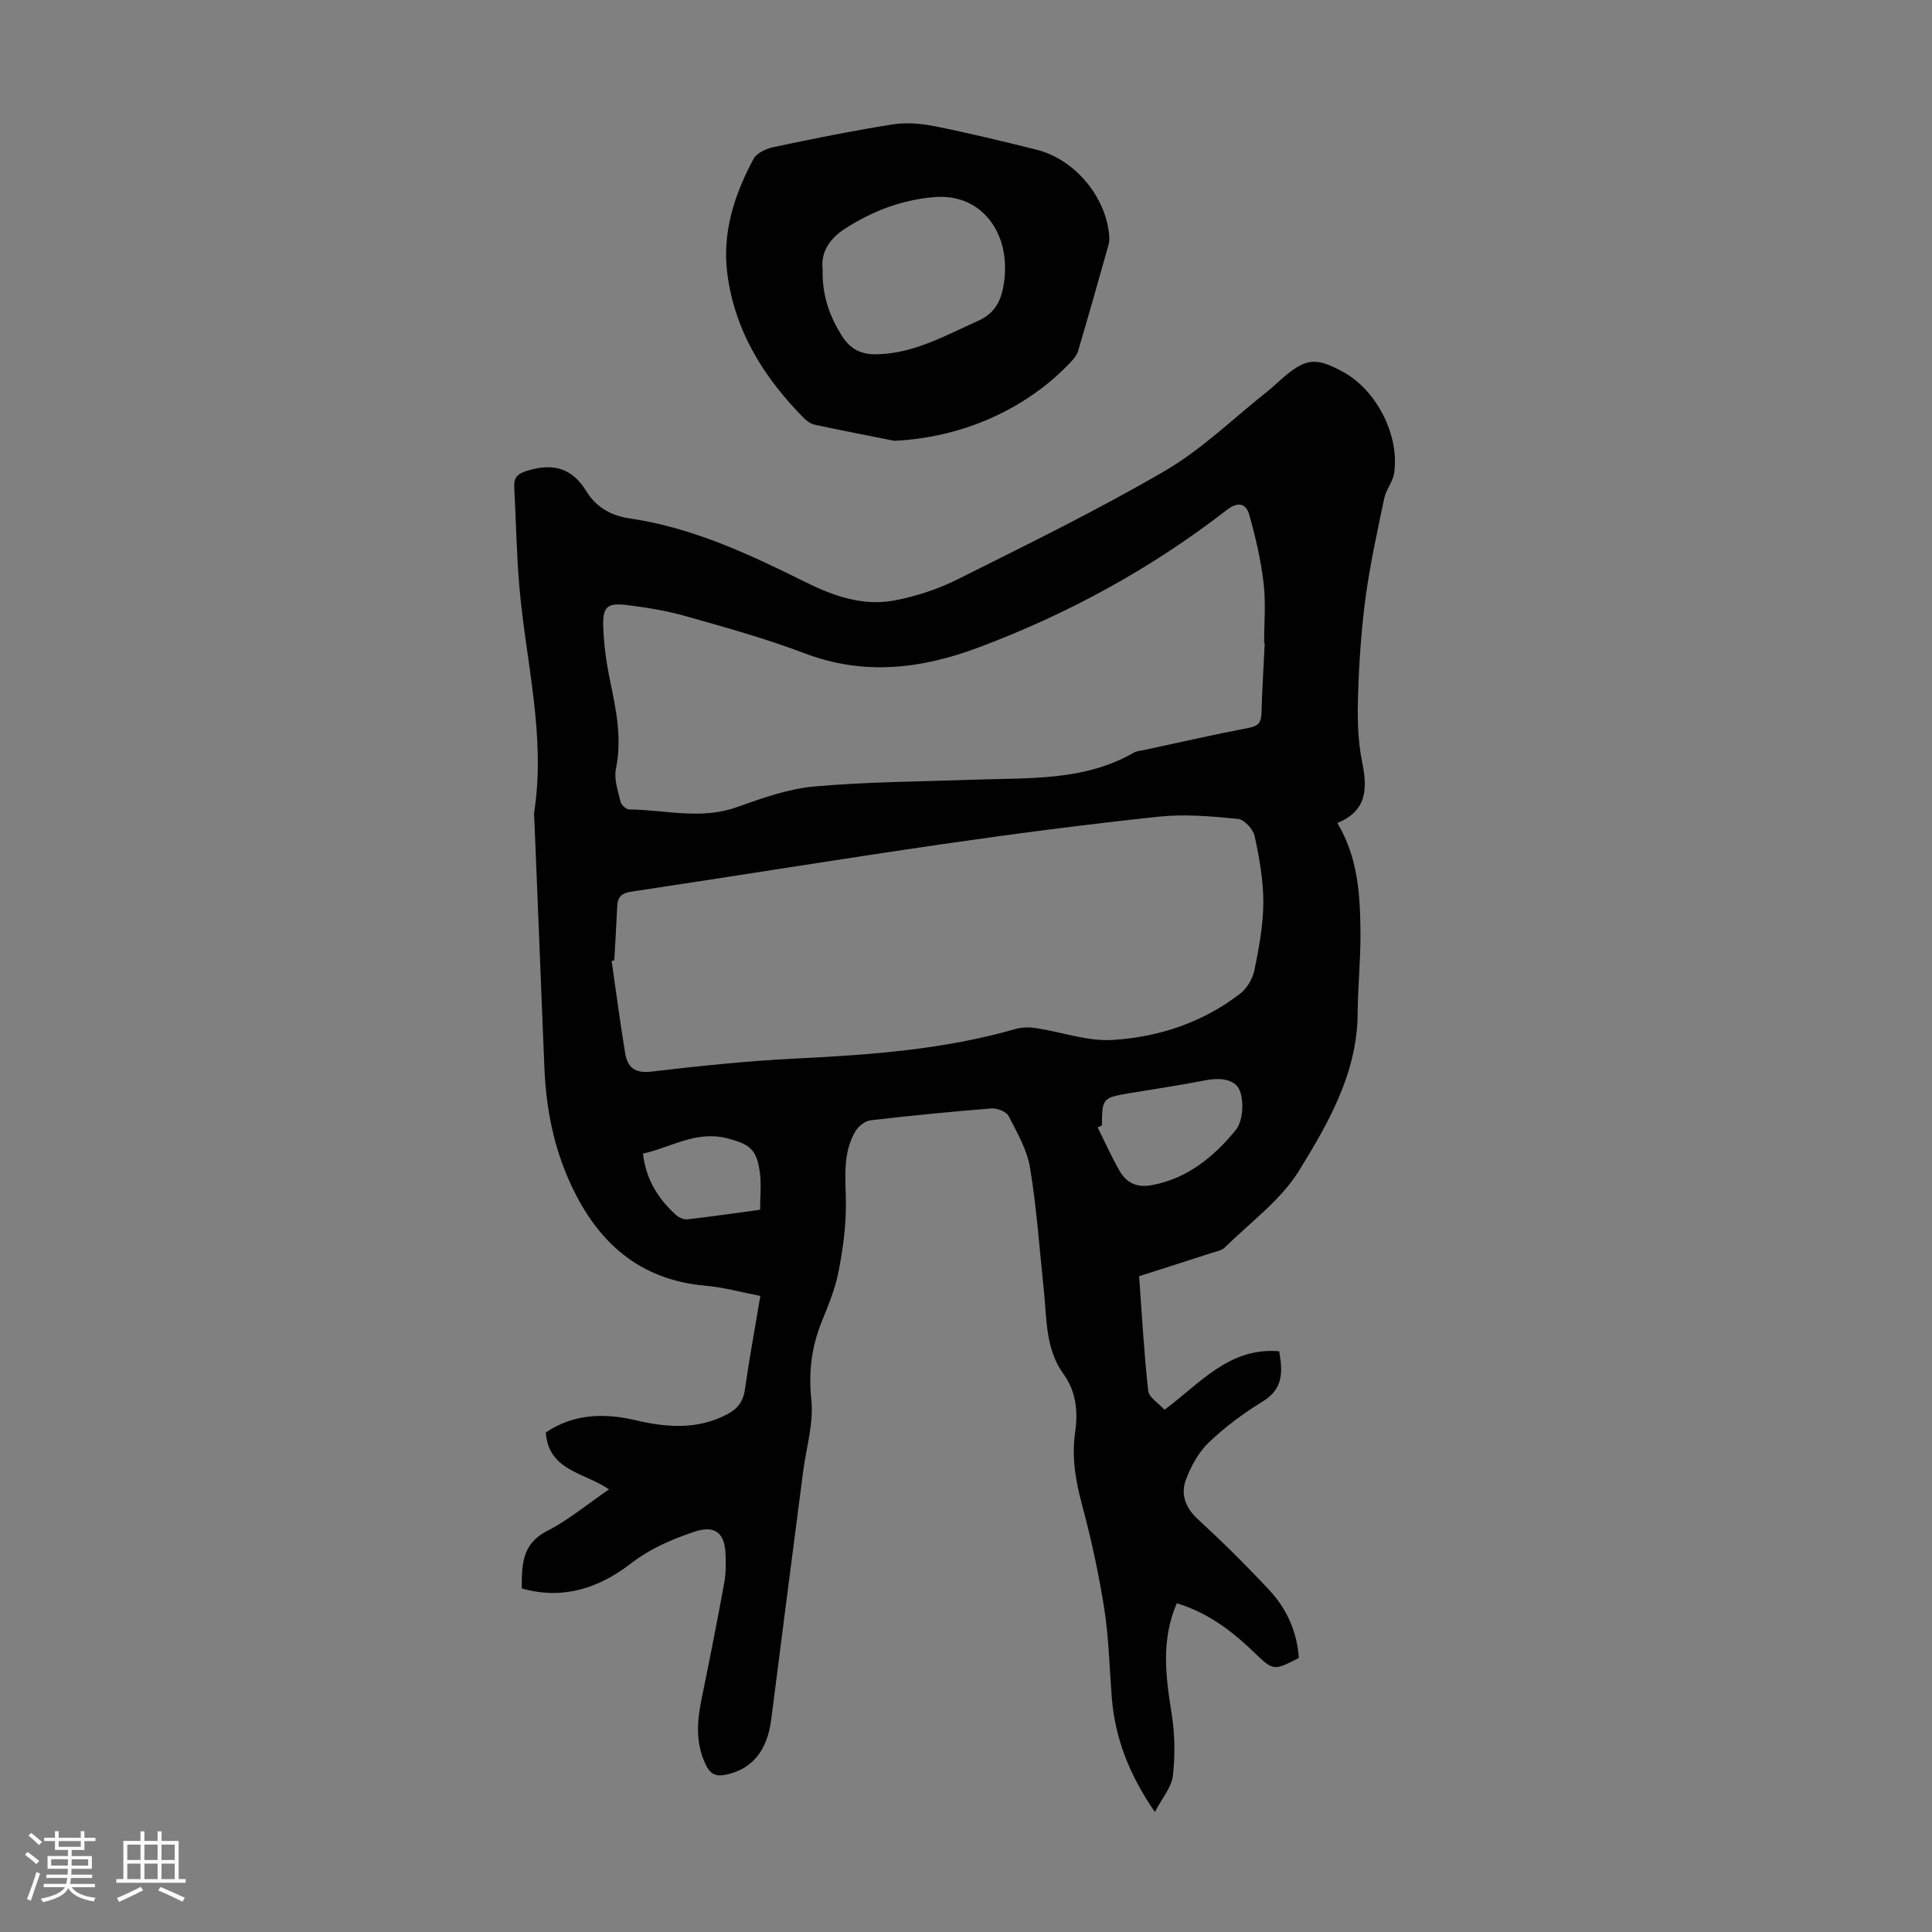 <svg enable-background="new 0 0 400 400" viewBox="0 0 400 400" xmlns="http://www.w3.org/2000/svg"><rect x="0" y="0" width="400" height="400" fill="#808080" stroke="none"/><path d="m5.17 384 .55-.58c.85.61 1.65 1.24 2.4 1.87l-.59.64c-.83-.73-1.62-1.38-2.36-1.93m1.22 9.53-.82-.34c.71-1.76 1.37-3.64 1.98-5.63.24.13.5.25.76.36-.6 1.67-1.24 3.54-1.92 5.61m-.5-13.5.57-.54c.56.44 1.31 1.06 2.26 1.87l-.64.64c-.68-.66-1.41-1.32-2.19-1.97m3.25.46h2.24v-1.36h.77v1.36h4.57v-1.36h.76v1.36h2.28v.69h-2.28v1.84h-2.64v1.26h4.18v2.64h-4.21c0 .45-.02.86-.05 1.21h4.32v.69h-4.38c-.04.34-.1.75-.19 1.22h5.15v.69h-4.82c.87 1.19 2.51 1.92 4.93 2.19-.17.31-.3.57-.37.76-2.77-.49-4.52-1.41-5.26-2.76-.56 1.26-2.3 2.23-5.24 2.9-.12-.24-.26-.48-.43-.72 2.73-.55 4.38-1.34 4.96-2.38h-4.38v-.69h4.65c.1-.38.17-.79.21-1.22h-4.32v-.69h4.4c.03-.34.05-.75.05-1.21h-4.2v-2.64h4.23v-1.26h-2.69v-1.84h-2.24zm1.46 4.46v1.29h3.45c.01-.4.02-.57.01-.53v-.32-.45h-3.46zm1.55-2.59h4.57v-1.19h-4.57zm6.11 2.59h-3.42v.77c-.01.19-.01.37-.02.53h3.44z" fill="#fafafc"/><path d="m32.63 379.16h.82v1.98h3.54v7.89h1.46v.78h-14.37v-.78h1.46v-7.89h3.54v-1.98h.82v1.98h2.73zm-3.49 11.48.5.73c-1.61.82-3.28 1.63-5 2.41-.13-.27-.28-.55-.44-.82 1.75-.72 3.4-1.49 4.94-2.32m-2.78-5.55h2.73v-3.18h-2.73zm0 3.95h2.73v-3.2h-2.73zm3.54-3.95h2.73v-3.18h-2.73zm0 3.95h2.73v-3.2h-2.73zm7.89 4.68c-1.84-.92-3.51-1.7-5.02-2.32l.45-.73c1.89.8 3.57 1.55 5.04 2.23zm-1.62-11.81h-2.73v3.18h2.73zm-2.73 7.13h2.73v-3.2h-2.73z" fill="#fafafc"/><g fill="#010101"><path d="m108.02 328.87c.03-4.82-.04-9.19 5.24-11.89 4.43-2.27 8.34-5.55 12.83-8.62-5.01-3.49-12.53-3.78-13.09-11.78 5.67-3.85 12.02-4.08 18.53-2.55 6.47 1.52 12.79 2.03 18.96-1.18 2.15-1.12 3.36-2.58 3.72-5.08.91-6.4 2.09-12.75 3.21-19.46-3.95-.76-7.63-1.8-11.37-2.12-13.78-1.21-22.39-9.06-27.92-21.09-3.51-7.63-5.08-15.7-5.42-24.05-.69-16.99-1.37-33.97-2.06-50.96-.03-.67-.14-1.36-.04-2.01 2.4-15.68-1.69-30.92-3.06-46.35-.61-6.9-.7-13.84-1.08-20.77-.12-2.13.67-2.91 2.85-3.55 5.28-1.57 9.15-.48 12.08 4.3 2.01 3.28 5.07 5.05 9.01 5.63 13.01 1.91 24.76 7.41 36.39 13.2 5.8 2.88 11.91 5.01 18.41 3.77 4.44-.85 8.92-2.3 12.96-4.32 14.47-7.24 29.04-14.36 43.01-22.5 7.63-4.45 14.14-10.84 21.13-16.38 1.14-.9 2.18-1.92 3.29-2.87 4.77-4.11 6.82-4.31 12.46-1.25 6.91 3.75 11.74 13.11 10.58 20.97-.27 1.8-1.67 3.41-2.05 5.21-1.42 6.77-2.91 13.54-3.84 20.38-.9 6.64-1.35 13.37-1.57 20.07-.15 4.64-.11 9.42.8 13.94 1.13 5.6 1.18 10.27-5.1 12.83 4.31 7.19 4.72 14.92 4.79 22.65.05 5.59-.54 11.18-.58 16.77-.09 12.35-6.05 22.69-12.15 32.58-3.78 6.12-10.09 10.69-15.35 15.88-.66.65-1.8.83-2.75 1.14-4.88 1.59-9.78 3.14-15 4.81.58 7.96 1.01 15.86 1.88 23.72.16 1.4 2.17 2.59 3.38 3.93 7.37-5.43 13.35-12.99 23.75-12.1.76 4.34.8 7.81-3.4 10.38-3.99 2.44-7.83 5.29-11.2 8.52-2.13 2.04-3.71 4.95-4.74 7.76-1.08 2.96-.1 5.72 2.47 8.08 5.1 4.7 10.04 9.59 14.77 14.65 3.67 3.91 5.79 8.69 6.16 14.11-5.24 2.66-5.26 2.68-9.21-1.12-4.62-4.45-9.61-8.27-16.06-10.21-3.28 7.6-2.3 15.15-1.07 22.83.68 4.22.75 8.66.26 12.9-.28 2.41-2.24 4.63-3.73 7.49-5.31-7.73-8.25-15.3-8.92-23.73-.48-6.13-.61-12.33-1.56-18.39-1.14-7.26-2.71-14.48-4.62-21.58-1.32-4.94-2.14-9.78-1.41-14.86.62-4.3.26-8.43-2.41-12.13-3.77-5.21-3.44-11.42-4.07-17.38-.89-8.45-1.47-16.95-2.85-25.31-.61-3.73-2.67-7.28-4.45-10.73-.47-.91-2.36-1.65-3.53-1.56-8.36.66-16.72 1.48-25.05 2.46-1.14.13-2.52 1.23-3.13 2.27-2.76 4.7-1.98 9.87-1.96 15.03.02 4.72-.64 9.49-1.55 14.13-.68 3.48-2.08 6.84-3.42 10.15-2.14 5.27-2.8 10.48-2.19 16.28.51 4.86-1.07 9.94-1.71 14.92-2.2 17.07-4.43 34.14-6.59 51.22-.82 6.52-3.94 10.36-9.47 11.5-1.94.4-3.11-.12-4.02-1.95-2.23-4.49-1.9-9.06-.93-13.76 1.63-7.98 3.22-15.97 4.68-23.99.38-2.07.38-4.25.25-6.36-.26-4.26-2.43-5.59-6.39-4.27-4.77 1.59-9.22 3.51-13.33 6.69-6.48 4.98-13.91 7.48-22.45 5.06zm19.16-130.03c-.18.04-.37.07-.55.11.92 6.39 1.76 12.79 2.81 19.15.47 2.86 1.98 4.16 5.36 3.77 9.99-1.17 20.02-2.23 30.07-2.72 15.34-.75 30.58-1.85 45.43-6.12 1.32-.38 2.86-.38 4.24-.17 5.3.81 10.64 2.78 15.85 2.45 9.56-.6 18.67-3.62 26.41-9.62 1.42-1.1 2.57-3.11 2.93-4.88.93-4.59 1.81-9.29 1.83-13.95.01-4.6-.83-9.25-1.8-13.77-.31-1.42-2.16-3.43-3.46-3.55-5.43-.53-10.99-1.03-16.38-.46-15.01 1.6-29.99 3.54-44.93 5.71-21.46 3.12-42.87 6.61-64.31 9.82-2.14.32-2.83 1.23-2.9 3.18-.16 3.68-.4 7.36-.6 11.05zm134.67-65.65c-.04 0-.09 0-.13-.01 0-4.14.38-8.32-.1-12.41-.57-4.81-1.66-9.61-3-14.27-.63-2.19-2.24-2.77-4.6-.94-15.65 12.14-32.88 21.55-51.41 28.49-11.8 4.42-23.69 5.9-35.97 1.23-8.02-3.05-16.34-5.35-24.61-7.7-3.95-1.12-8.07-1.79-12.16-2.3-4.12-.52-5.11.32-4.98 4.41.13 3.77.65 7.56 1.42 11.26 1.26 6.04 2.5 11.97 1.21 18.23-.44 2.13.43 4.58.96 6.83.15.65 1.17 1.57 1.8 1.58 7.41.06 14.8 2.19 22.23-.46 5.23-1.87 10.66-3.81 16.12-4.3 11.01-.98 22.1-1.01 33.16-1.41 11.22-.4 22.63.34 32.93-5.58.65-.37 1.5-.42 2.26-.58 7.21-1.55 14.4-3.19 21.64-4.58 2-.38 2.51-1.22 2.56-3.08.13-4.81.44-9.61.67-14.41zm-33.71 99.81c-.29.15-.59.29-.88.44 1.5 3 2.86 6.06 4.53 8.96 1.45 2.53 3.61 3.56 6.75 2.96 7.38-1.39 12.79-5.9 17.26-11.33 1.51-1.82 1.8-5.8.92-8.13-1.02-2.68-4.37-2.79-7.36-2.2-5.14 1.02-10.34 1.76-15.51 2.63-5.57.94-5.68 1.07-5.71 6.67zm-70.77 17.47c0-2.76.29-5.34-.06-7.83-.66-4.7-2.12-5.79-6.81-6.98-6.41-1.63-11.61 1.92-17.38 3.18.64 5.49 3.22 9.43 6.88 12.74.58.53 1.58.95 2.33.87 4.97-.57 9.93-1.29 15.04-1.98z"/><path d="m185.12 91.26c-5.46-1.09-10.92-2.15-16.36-3.31-.82-.17-1.66-.72-2.26-1.32-8.3-8.38-14.36-18.02-15.91-29.93-1.11-8.52 1.44-16.4 5.42-23.8.66-1.22 2.61-2.12 4.12-2.44 8.19-1.73 16.41-3.39 24.68-4.7 2.85-.45 5.95-.18 8.82.39 7.01 1.41 13.96 3.1 20.9 4.82 7.94 1.97 14.43 9.69 15.12 17.8.06.65.02 1.35-.16 1.98-2.06 7.31-4.12 14.62-6.28 21.91-.27.91-.99 1.74-1.66 2.45-9.36 9.85-22.72 15.55-36.43 16.15zm-14.8-35.47c-.13 5.49 1.46 9.67 3.93 13.66 1.7 2.75 3.92 3.95 7.17 3.9 7.78-.12 14.27-3.88 21.08-6.92 3.57-1.59 4.81-4.25 5.34-7.73 1.59-10.37-4.61-18.59-14.11-17.91-6.71.48-12.99 2.82-18.76 6.54-3.5 2.26-5.05 5.15-4.65 8.46z"/></g></svg>
